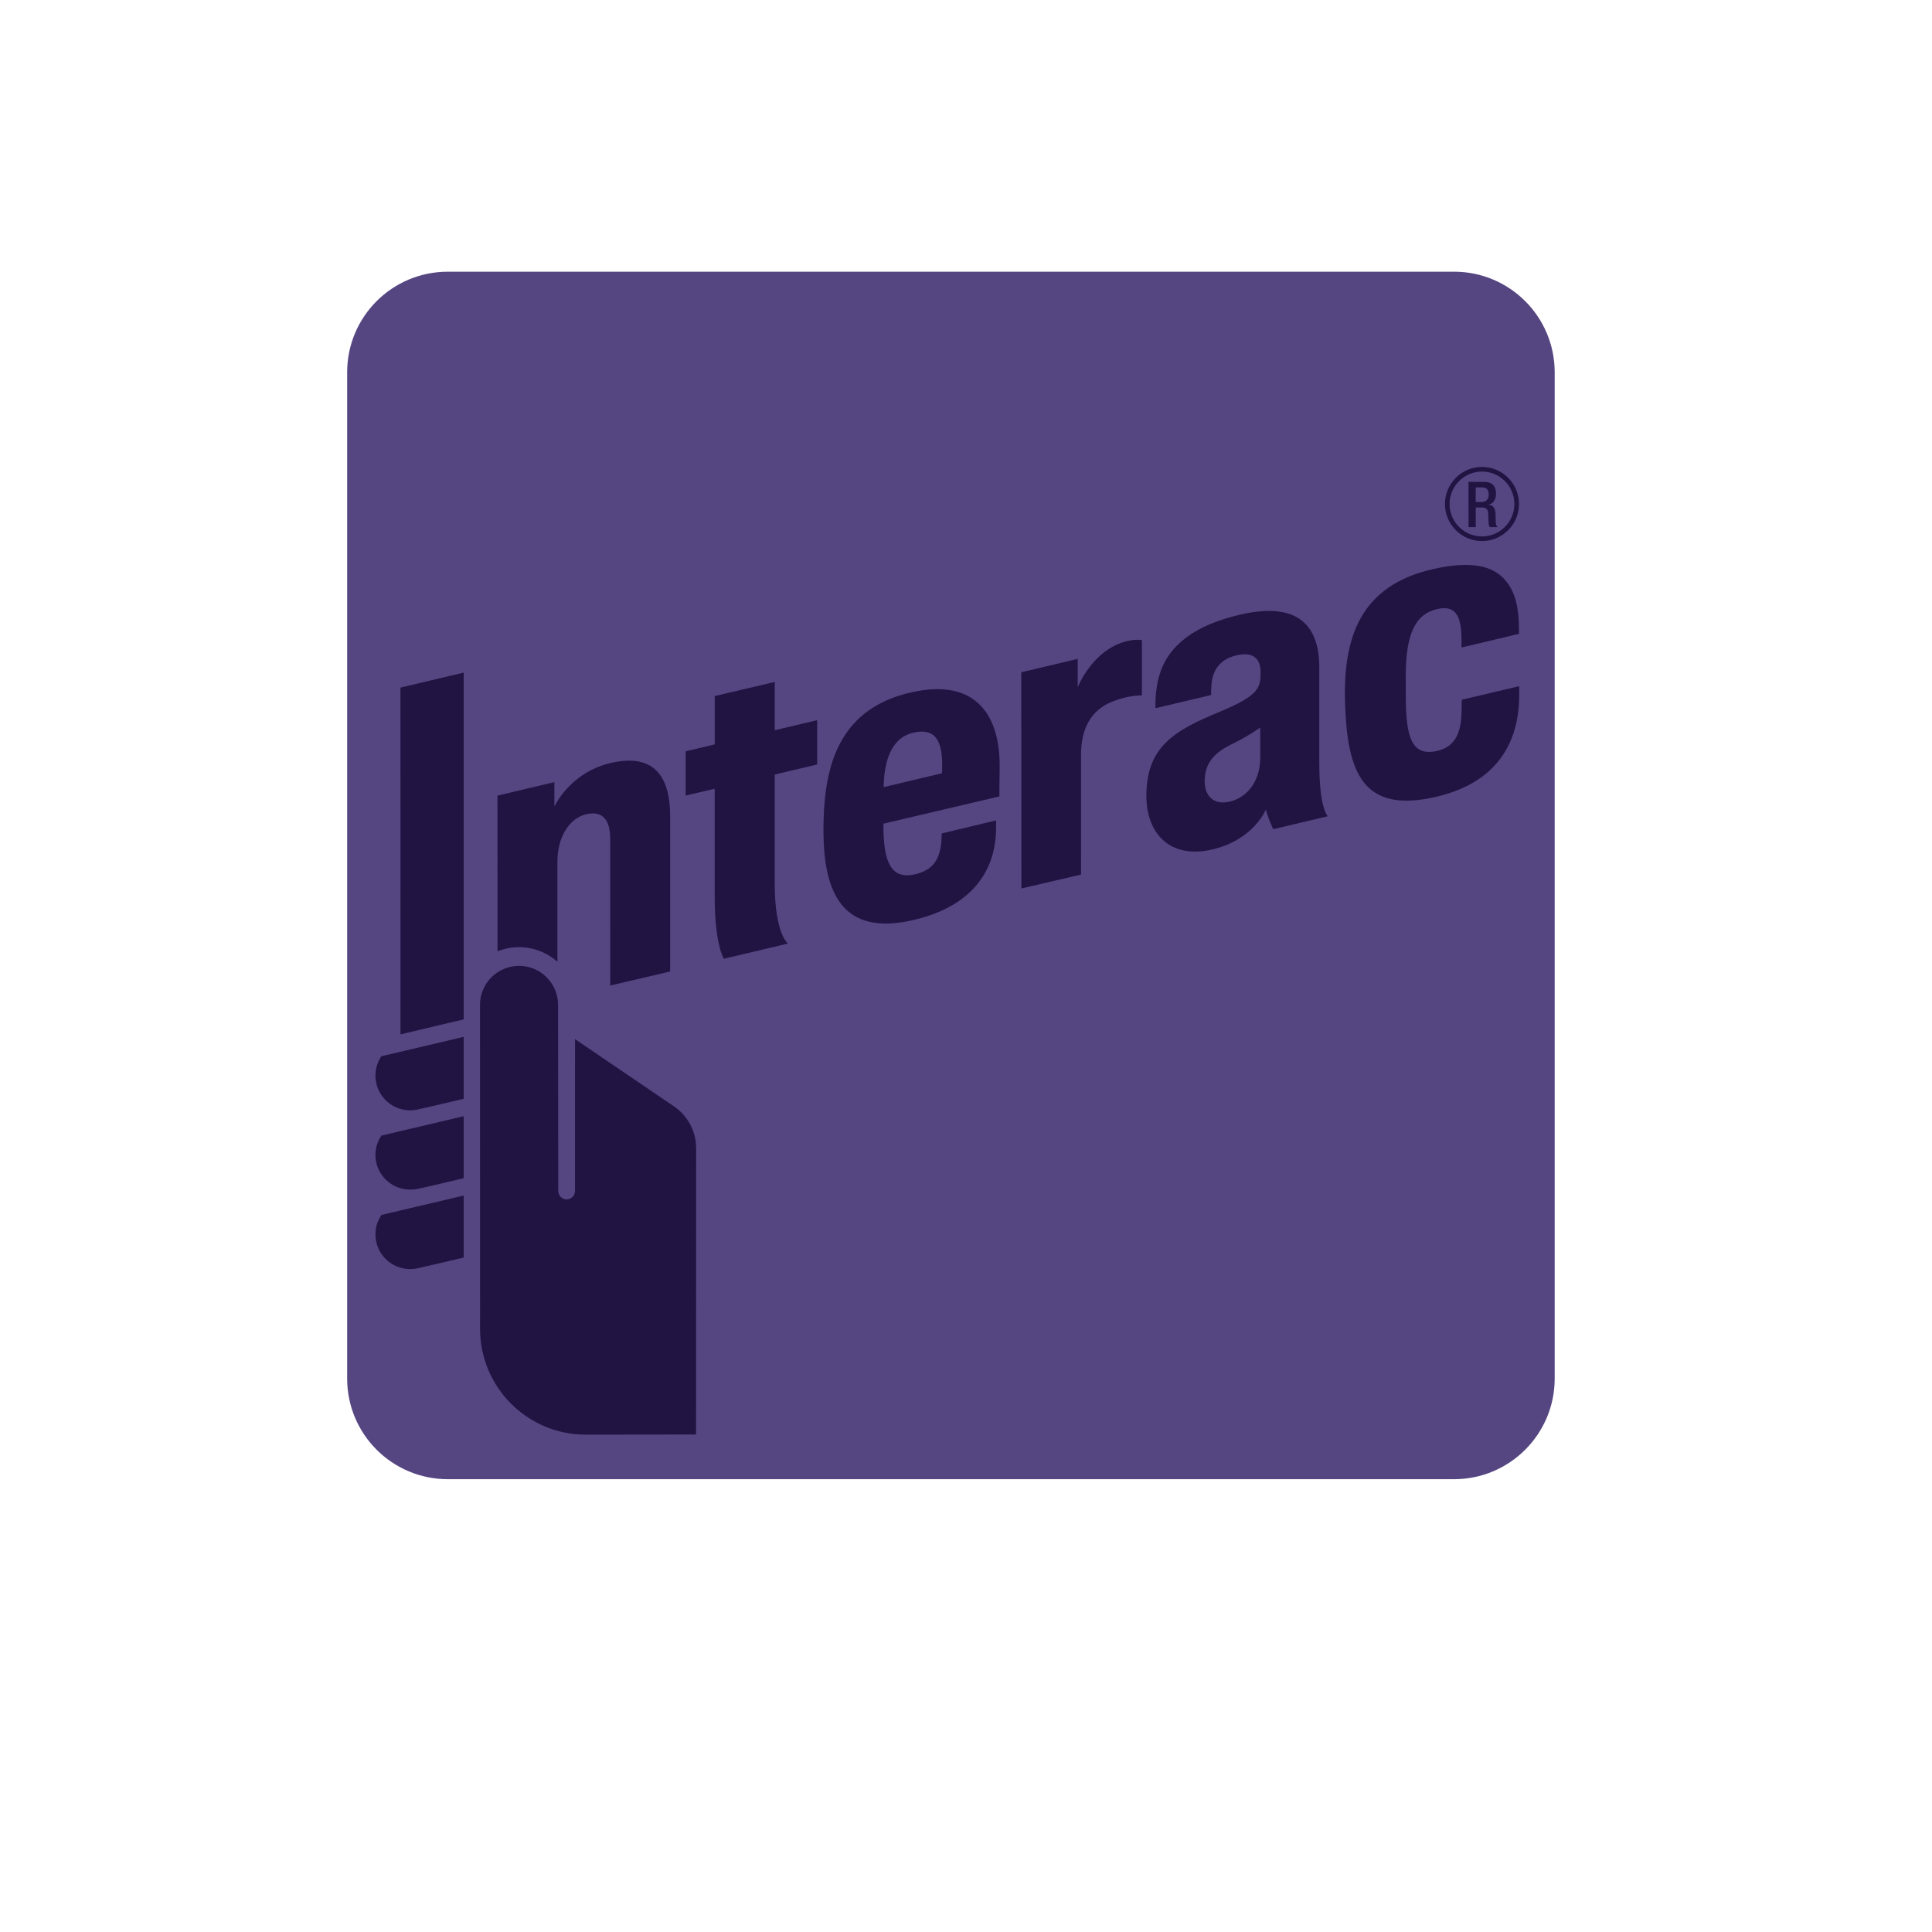 <svg width="54" height="54" viewBox="0 0 54 54" fill="none" xmlns="http://www.w3.org/2000/svg">
<g id="Logos_Interac" clip-path="url(#clip0_120_3660)">
<g id="Mask group">
<mask id="mask0_120_3660" style="mask-type:alpha" maskUnits="userSpaceOnUse" x="0" y="0" width="54" height="54">
<g id="Group">
<path id="Vector" d="M54 0H0V54H54V0Z" fill="#D9D9D9"/>
</g>
</mask>
<g mask="url(#mask0_120_3660)">
<g id="Group_2">
<path id="Vector_2" fill-rule="evenodd" clip-rule="evenodd" d="M43.454 38.532C43.454 40.086 42.193 41.344 40.642 41.344H12.517C10.962 41.344 9.703 40.085 9.703 38.532V10.406C9.703 8.851 10.962 7.594 12.517 7.594H40.642C42.194 7.594 43.454 8.852 43.454 10.406V38.532Z" fill="#554682"/>
<path id="Vector_3" d="M28.548 24.833L28.545 18.79L30.123 18.416V19.207C30.123 19.207 30.531 18.166 31.479 17.924C31.771 17.851 31.917 17.895 31.917 17.895V19.437C31.917 19.437 31.559 19.422 31.091 19.609C30.509 19.84 30.215 20.341 30.215 21.108L30.216 24.444L28.548 24.833Z" fill="#211442"/>
<path id="Vector_4" d="M20.232 26.798C20.232 26.798 19.976 26.413 19.976 25.054V22.045L19.164 22.237V20.999L19.977 20.806V19.455L21.655 19.06V20.41L22.84 20.129V21.367L21.655 21.648C21.655 21.648 21.653 24.113 21.655 24.712C21.655 26.105 22.024 26.372 22.024 26.372L20.232 26.798Z" fill="#211442"/>
<path id="Vector_5" d="M23.016 23.203C23.016 22.129 23.169 21.346 23.498 20.744C23.888 20.029 24.529 19.565 25.463 19.353C27.303 18.934 27.967 20.023 27.94 21.483C27.931 22.005 27.934 22.26 27.934 22.26L24.692 23.022V23.074C24.692 24.095 24.906 24.579 25.552 24.442C26.111 24.325 26.267 23.974 26.31 23.542C26.318 23.471 26.32 23.295 26.32 23.295L27.839 22.931C27.839 22.931 27.843 23.055 27.841 23.194C27.827 23.774 27.658 25.213 25.548 25.711C23.55 26.186 23.016 24.964 23.016 23.203ZM25.53 20.478C24.993 20.599 24.711 21.126 24.699 22L26.33 21.612C26.333 21.572 26.333 21.485 26.333 21.349C26.33 20.689 26.126 20.341 25.53 20.478Z" fill="#211442"/>
<path id="Vector_6" d="M37.595 19.67C37.533 17.829 38.009 16.368 40.062 15.904C41.373 15.606 41.869 15.946 42.12 16.275C42.362 16.589 42.456 17.013 42.456 17.606L42.457 17.716L40.85 18.098C40.85 18.098 40.849 17.88 40.849 17.873C40.85 17.17 40.655 16.902 40.144 17.03C39.537 17.183 39.291 17.759 39.291 18.906C39.291 19.313 39.293 19.385 39.293 19.44C39.293 20.605 39.453 21.139 40.152 20.992C40.76 20.867 40.843 20.333 40.852 19.867C40.854 19.793 40.857 19.558 40.857 19.558L42.461 19.179C42.461 19.179 42.463 19.298 42.463 19.429C42.458 20.956 41.653 21.919 40.144 22.27C38.066 22.758 37.659 21.556 37.595 19.67Z" fill="#211442"/>
<path id="Vector_7" d="M32.041 22.245C32.041 20.846 32.862 20.403 34.096 19.892C35.206 19.434 35.23 19.206 35.234 18.806C35.24 18.471 35.085 18.183 34.532 18.324C34.025 18.452 33.89 18.821 33.863 19.115C33.848 19.273 33.852 19.426 33.852 19.426L32.296 19.794C32.296 19.794 32.271 19.314 32.404 18.873C32.653 18.036 33.391 17.474 34.665 17.178C36.32 16.797 36.873 17.523 36.875 18.654V21.33C36.875 22.625 37.115 22.814 37.115 22.814L35.587 23.176C35.587 23.176 35.444 22.881 35.381 22.627C35.381 22.627 35.047 23.469 33.894 23.741C32.683 24.026 32.041 23.276 32.041 22.245ZM35.224 20.334C35.224 20.334 34.907 20.568 34.411 20.809C33.901 21.058 33.671 21.366 33.671 21.838C33.671 22.247 33.925 22.517 34.386 22.402C34.881 22.277 35.224 21.816 35.224 21.176V20.334Z" fill="#211442"/>
<path id="Vector_8" d="M11.463 31.034C10.928 31.034 10.494 30.599 10.494 30.064C10.494 29.876 10.548 29.695 10.65 29.536L10.66 29.523L10.679 29.518L12.96 28.98V30.712L12.924 30.72C12.407 30.845 11.788 30.986 11.661 31.013C11.597 31.027 11.529 31.034 11.463 31.034Z" fill="#211442"/>
<path id="Vector_9" d="M11.463 33.25C10.928 33.25 10.494 32.817 10.494 32.283C10.494 32.093 10.548 31.912 10.65 31.757L10.66 31.74L10.679 31.736L12.96 31.198V32.93L12.924 32.94C12.407 33.064 11.788 33.208 11.661 33.233C11.597 33.245 11.529 33.25 11.463 33.25Z" fill="#211442"/>
<path id="Vector_10" d="M11.463 35.471C10.928 35.471 10.494 35.038 10.494 34.502C10.494 34.312 10.548 34.13 10.65 33.975L10.66 33.958L12.96 33.416V35.149L12.924 35.158C12.378 35.289 11.771 35.426 11.661 35.451C11.597 35.464 11.529 35.471 11.463 35.471Z" fill="#211442"/>
<path id="Vector_11" d="M11.194 28.911L11.193 19.218L12.961 18.799V28.492L11.194 28.911Z" fill="#211442"/>
<path id="Vector_12" d="M15.598 28.086C15.598 27.485 15.109 26.996 14.508 26.996C13.903 26.996 13.416 27.485 13.416 28.086L13.418 37.146C13.418 38.773 14.742 40.099 16.369 40.099C17.194 40.099 19.455 40.095 19.455 40.095L19.456 36.316C19.457 34.251 19.458 32.148 19.458 32.101C19.458 31.622 19.222 31.179 18.823 30.913L16.072 29.044C16.072 29.044 16.071 33.102 16.071 33.287C16.071 33.417 15.967 33.523 15.836 33.523C15.707 33.523 15.603 33.417 15.603 33.287C15.603 33.241 15.598 28.646 15.598 28.086Z" fill="#211442"/>
<path id="Vector_13" d="M17.069 21.326C15.927 21.59 15.495 22.543 15.495 22.543V21.861L13.904 22.238L13.906 26.589C14.091 26.515 14.294 26.474 14.506 26.474C14.917 26.474 15.292 26.628 15.58 26.881V24.072C15.58 23.399 15.916 22.861 16.394 22.756C16.754 22.677 17.055 22.806 17.055 23.447L17.056 27.546L18.731 27.153V22.817C18.732 21.765 18.329 21.031 17.069 21.326Z" fill="#211442"/>
<path id="Vector_14" d="M41.422 15.123C40.851 15.123 40.387 14.658 40.387 14.088C40.387 13.516 40.852 13.05 41.422 13.05C41.992 13.05 42.457 13.516 42.457 14.088C42.458 14.658 41.992 15.123 41.422 15.123ZM41.422 13.181C40.923 13.181 40.516 13.587 40.516 14.088C40.516 14.588 40.923 14.993 41.422 14.993C41.921 14.993 42.327 14.587 42.327 14.088C42.328 13.587 41.921 13.181 41.422 13.181Z" fill="#211442"/>
<path id="Vector_15" d="M41.045 13.469H41.492C41.67 13.469 41.814 13.558 41.814 13.794C41.814 13.958 41.741 14.084 41.603 14.105V14.108C41.728 14.12 41.794 14.19 41.801 14.368C41.803 14.448 41.804 14.547 41.808 14.625C41.813 14.687 41.842 14.717 41.869 14.733H41.641C41.62 14.709 41.611 14.672 41.607 14.621C41.599 14.545 41.601 14.475 41.598 14.382C41.594 14.245 41.553 14.184 41.413 14.184H41.248V14.733H41.046L41.045 13.469ZM41.408 14.032C41.539 14.032 41.61 13.954 41.61 13.826C41.61 13.692 41.553 13.622 41.419 13.622H41.247V14.032H41.408Z" fill="#211442"/>
</g>
</g>
</g>
</g>
<defs>
<clipPath id="clip0_120_3660">
<rect width="54" height="54" fill="white"/>
</clipPath>
</defs>
</svg>
